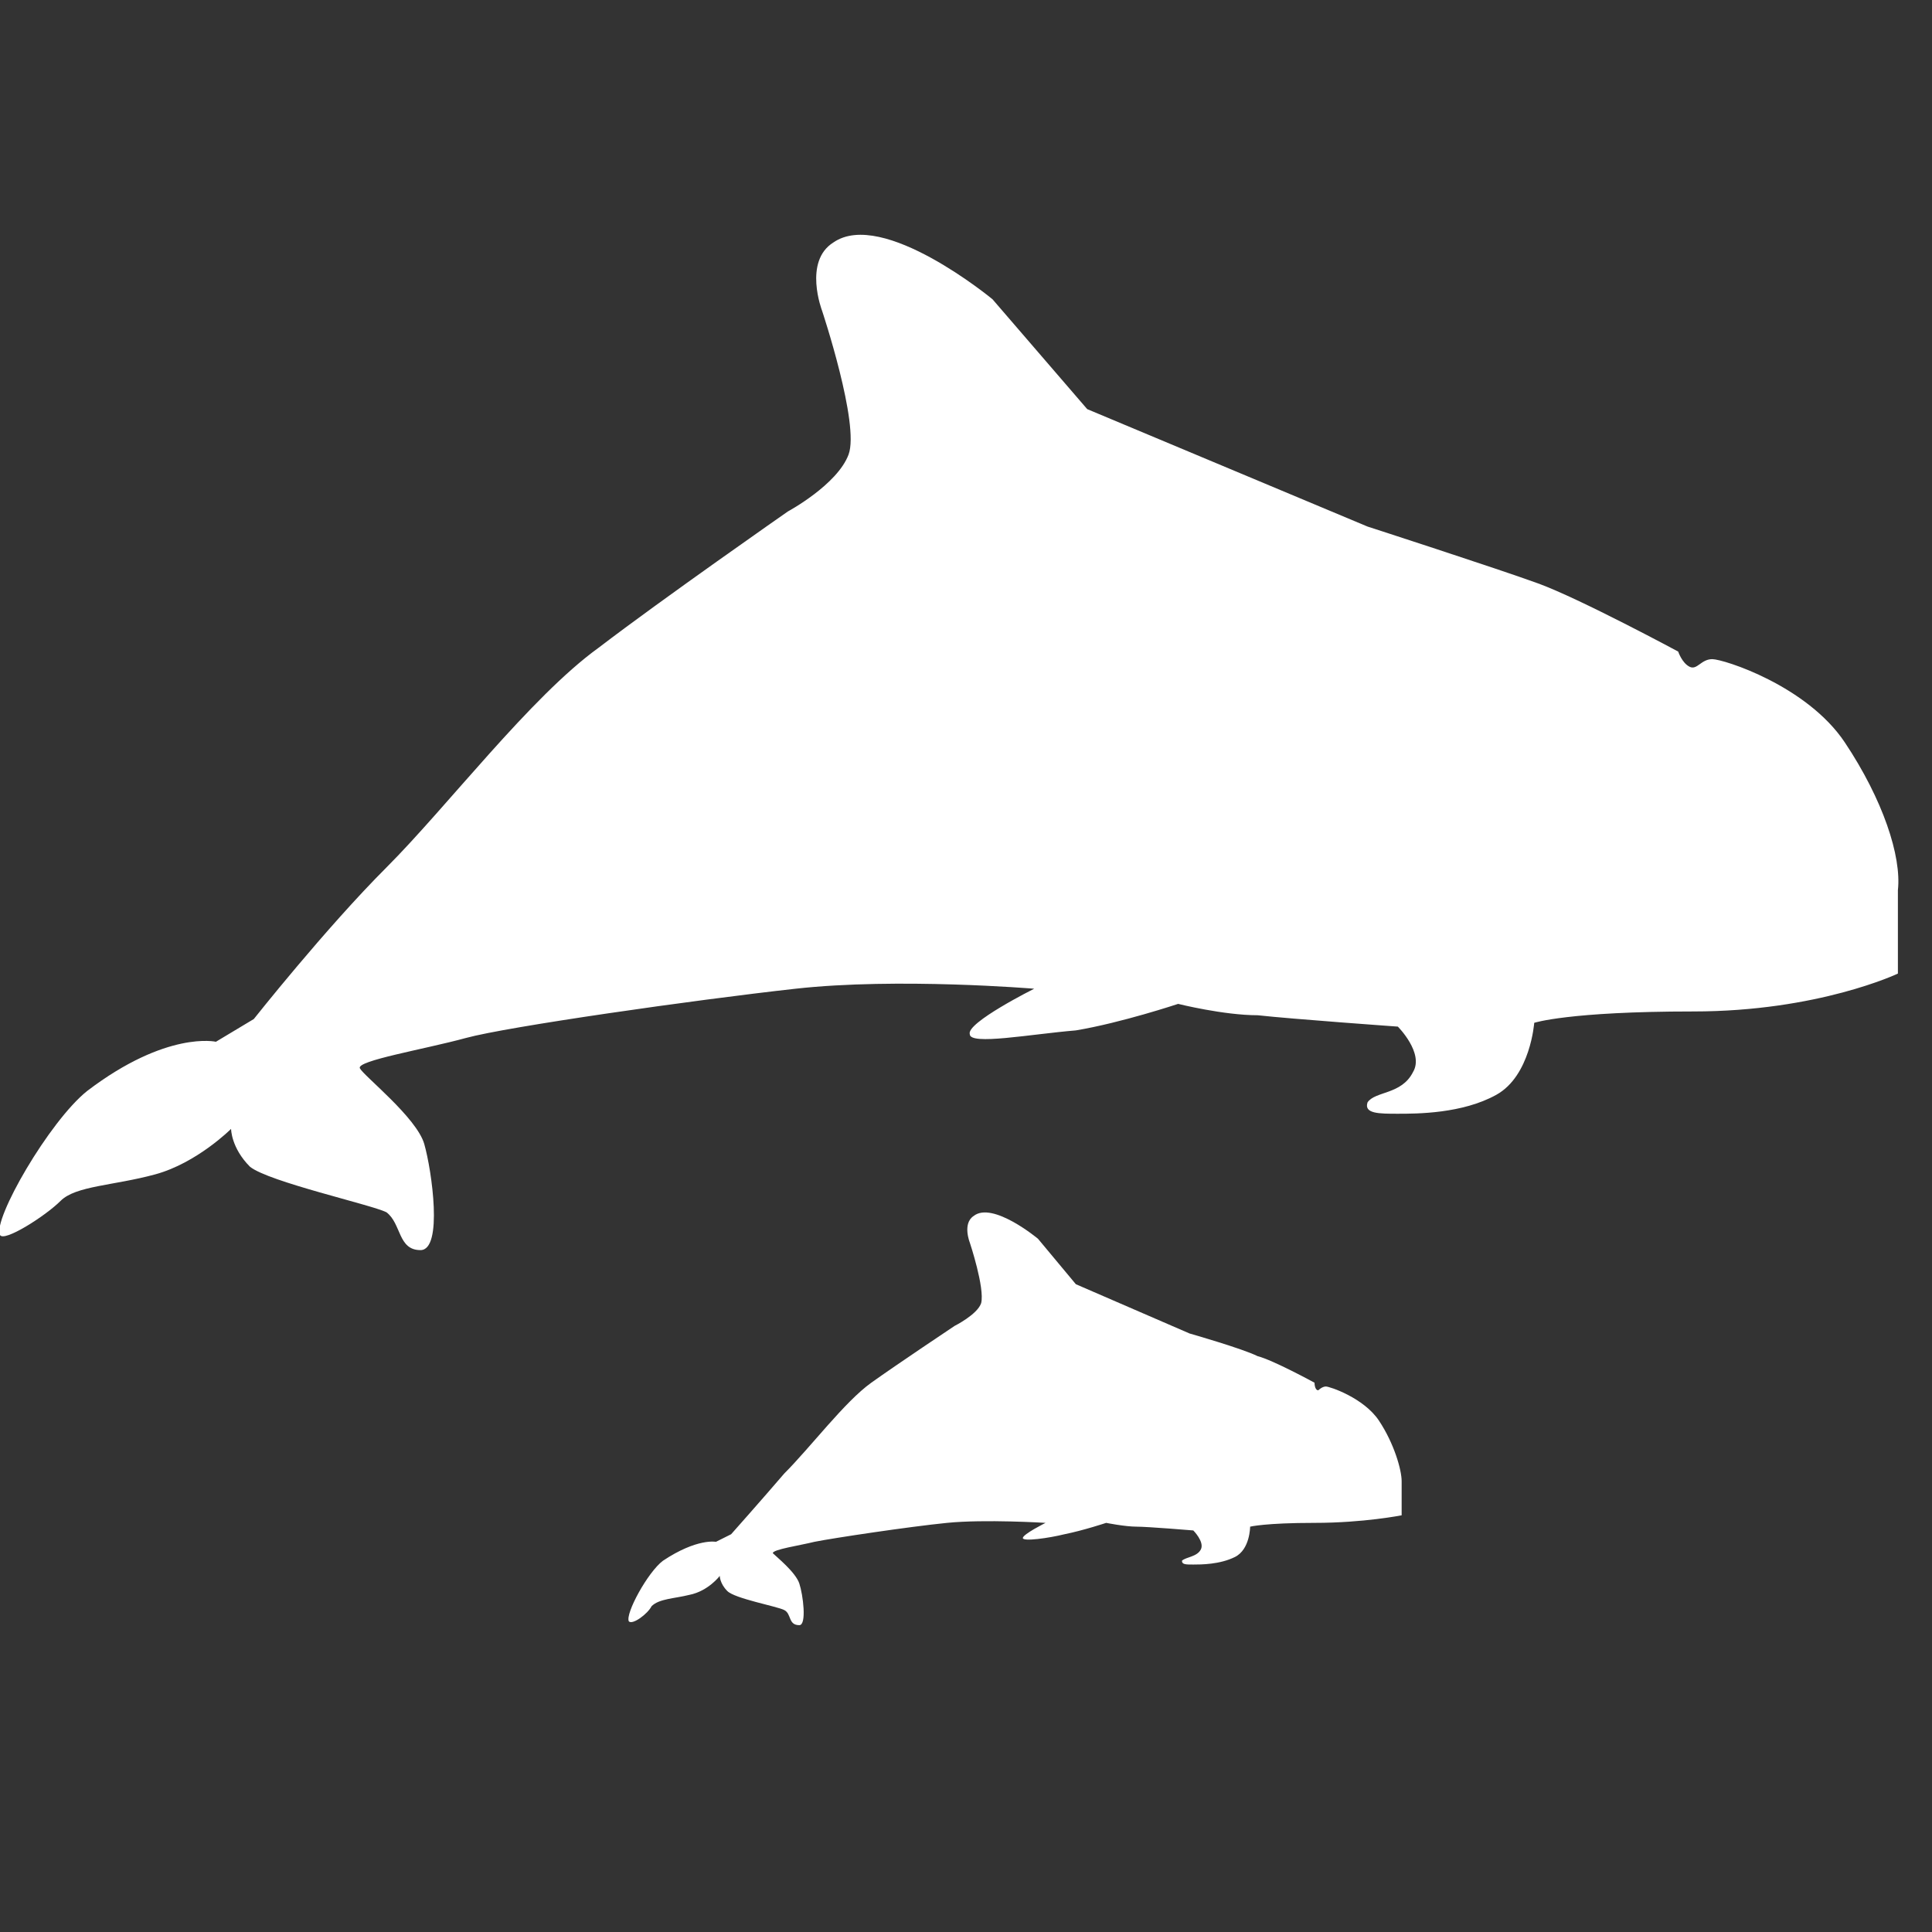 <?xml version="1.0" encoding="utf-8"?>
<!-- Generator: Adobe Illustrator 22.1.0, SVG Export Plug-In . SVG Version: 6.00 Build 0)  -->
<svg version="1.1" id="Capa_1" xmlns="http://www.w3.org/2000/svg" xmlns:xlink="http://www.w3.org/1999/xlink" x="0px" y="0px"
	 viewBox="0 0 51 51" style="enable-background:new 0 0 51 51;" xml:space="preserve">
<rect x="0" y="0" width="51" height="51" fill="#333333" stroke="none"/>
<style type="text/css">
	.st0{fill:#FFFFFF;}
</style>
<g>
	<path class="st0" d="M48.7,19.6c-1-1.5-3.2-2.2-3.5-2.2c-0.3,0-0.4,0.3-0.6,0.2c-0.2-0.1-0.3-0.4-0.3-0.4s-2.6-1.4-3.7-1.8
		c-1.1-0.4-4.5-1.5-4.5-1.5l-7.4-3.1l-2.5-2.9c0,0-2.9-2.4-4.2-1.5c-0.8,0.5-0.3,1.8-0.3,1.8s1,3,0.7,3.8s-1.6,1.5-1.6,1.5
		s-3.3,2.3-5,3.6c-1.8,1.3-4,4.2-5.6,5.8c-1.6,1.6-3.5,4-3.5,4l-1,0.6c0,0-1.3-0.3-3.4,1.3c-1,0.8-2.5,3.4-2.3,3.8
		c0.1,0.2,1.2-0.5,1.6-0.9c0.4-0.4,1.4-0.4,2.5-0.7s2-1.2,2-1.2s0,0.5,0.5,1c0.5,0.4,3.2,1,3.6,1.2c0.4,0.3,0.3,1,0.9,1
		c0.6,0,0.3-2.1,0.1-2.8s-1.6-1.8-1.7-2c-0.1-0.2,1.7-0.5,2.8-0.8c1.1-0.3,6-1,8.7-1.3s6.3,0,6.3,0s-1.8,0.9-1.7,1.2
		c0,0.3,1.6,0,2.8-0.1c1.2-0.2,2.7-0.7,2.7-0.7s1.2,0.3,2.1,0.3c0.9,0.1,3.7,0.3,3.7,0.3s0.7,0.7,0.4,1.2c-0.3,0.6-1,0.5-1.2,0.8
		c-0.1,0.3,0.3,0.3,0.8,0.3c0.5,0,1.7,0,2.6-0.5c0.9-0.5,1-1.9,1-1.9s0.9-0.3,4.2-0.3c3.3,0,5.4-1,5.4-1s0-1.4,0-2.2
		C50.2,22.6,49.7,21.1,48.7,19.6z"/>
	<path class="st0" d="M35,36.6c-0.1,0-0.2,0.1-0.2,0.1c-0.1,0-0.1-0.2-0.1-0.2s-1.1-0.6-1.5-0.7c-0.4-0.2-1.8-0.6-1.8-0.6l-3-1.3
		l-1-1.2c0,0-1.2-1-1.7-0.6c-0.3,0.2-0.1,0.7-0.1,0.7s0.4,1.2,0.3,1.6c-0.1,0.3-0.7,0.6-0.7,0.6S23.7,36,23,36.5
		c-0.7,0.5-1.6,1.7-2.3,2.4c-0.6,0.7-1.4,1.6-1.4,1.6l-0.4,0.2c0,0-0.5-0.1-1.4,0.5c-0.4,0.3-1,1.4-0.9,1.6c0.1,0.1,0.5-0.2,0.6-0.4
		c0.2-0.2,0.6-0.2,1-0.3c0.5-0.1,0.8-0.5,0.8-0.5s0,0.2,0.2,0.4s1.3,0.4,1.5,0.5s0.1,0.4,0.4,0.4c0.2,0,0.1-0.8,0-1.1
		s-0.6-0.7-0.7-0.8c0-0.1,0.7-0.2,1.1-0.3c0.5-0.1,2.5-0.4,3.5-0.5s2.6,0,2.6,0S27,40.5,27,40.6c0,0.1,0.7,0,1.1-0.1
		c0.5-0.1,1.1-0.3,1.1-0.3s0.5,0.1,0.8,0.1s1.5,0.1,1.5,0.1s0.3,0.3,0.2,0.5s-0.4,0.2-0.5,0.3c0,0.1,0.1,0.1,0.3,0.1
		c0.2,0,0.7,0,1.1-0.2c0.4-0.2,0.4-0.8,0.4-0.8s0.4-0.1,1.7-0.1S37,40,37,40s0-0.6,0-0.9s-0.2-1-0.6-1.6C36,36.9,35.1,36.6,35,36.6z
		"/>
</g>
</svg>
